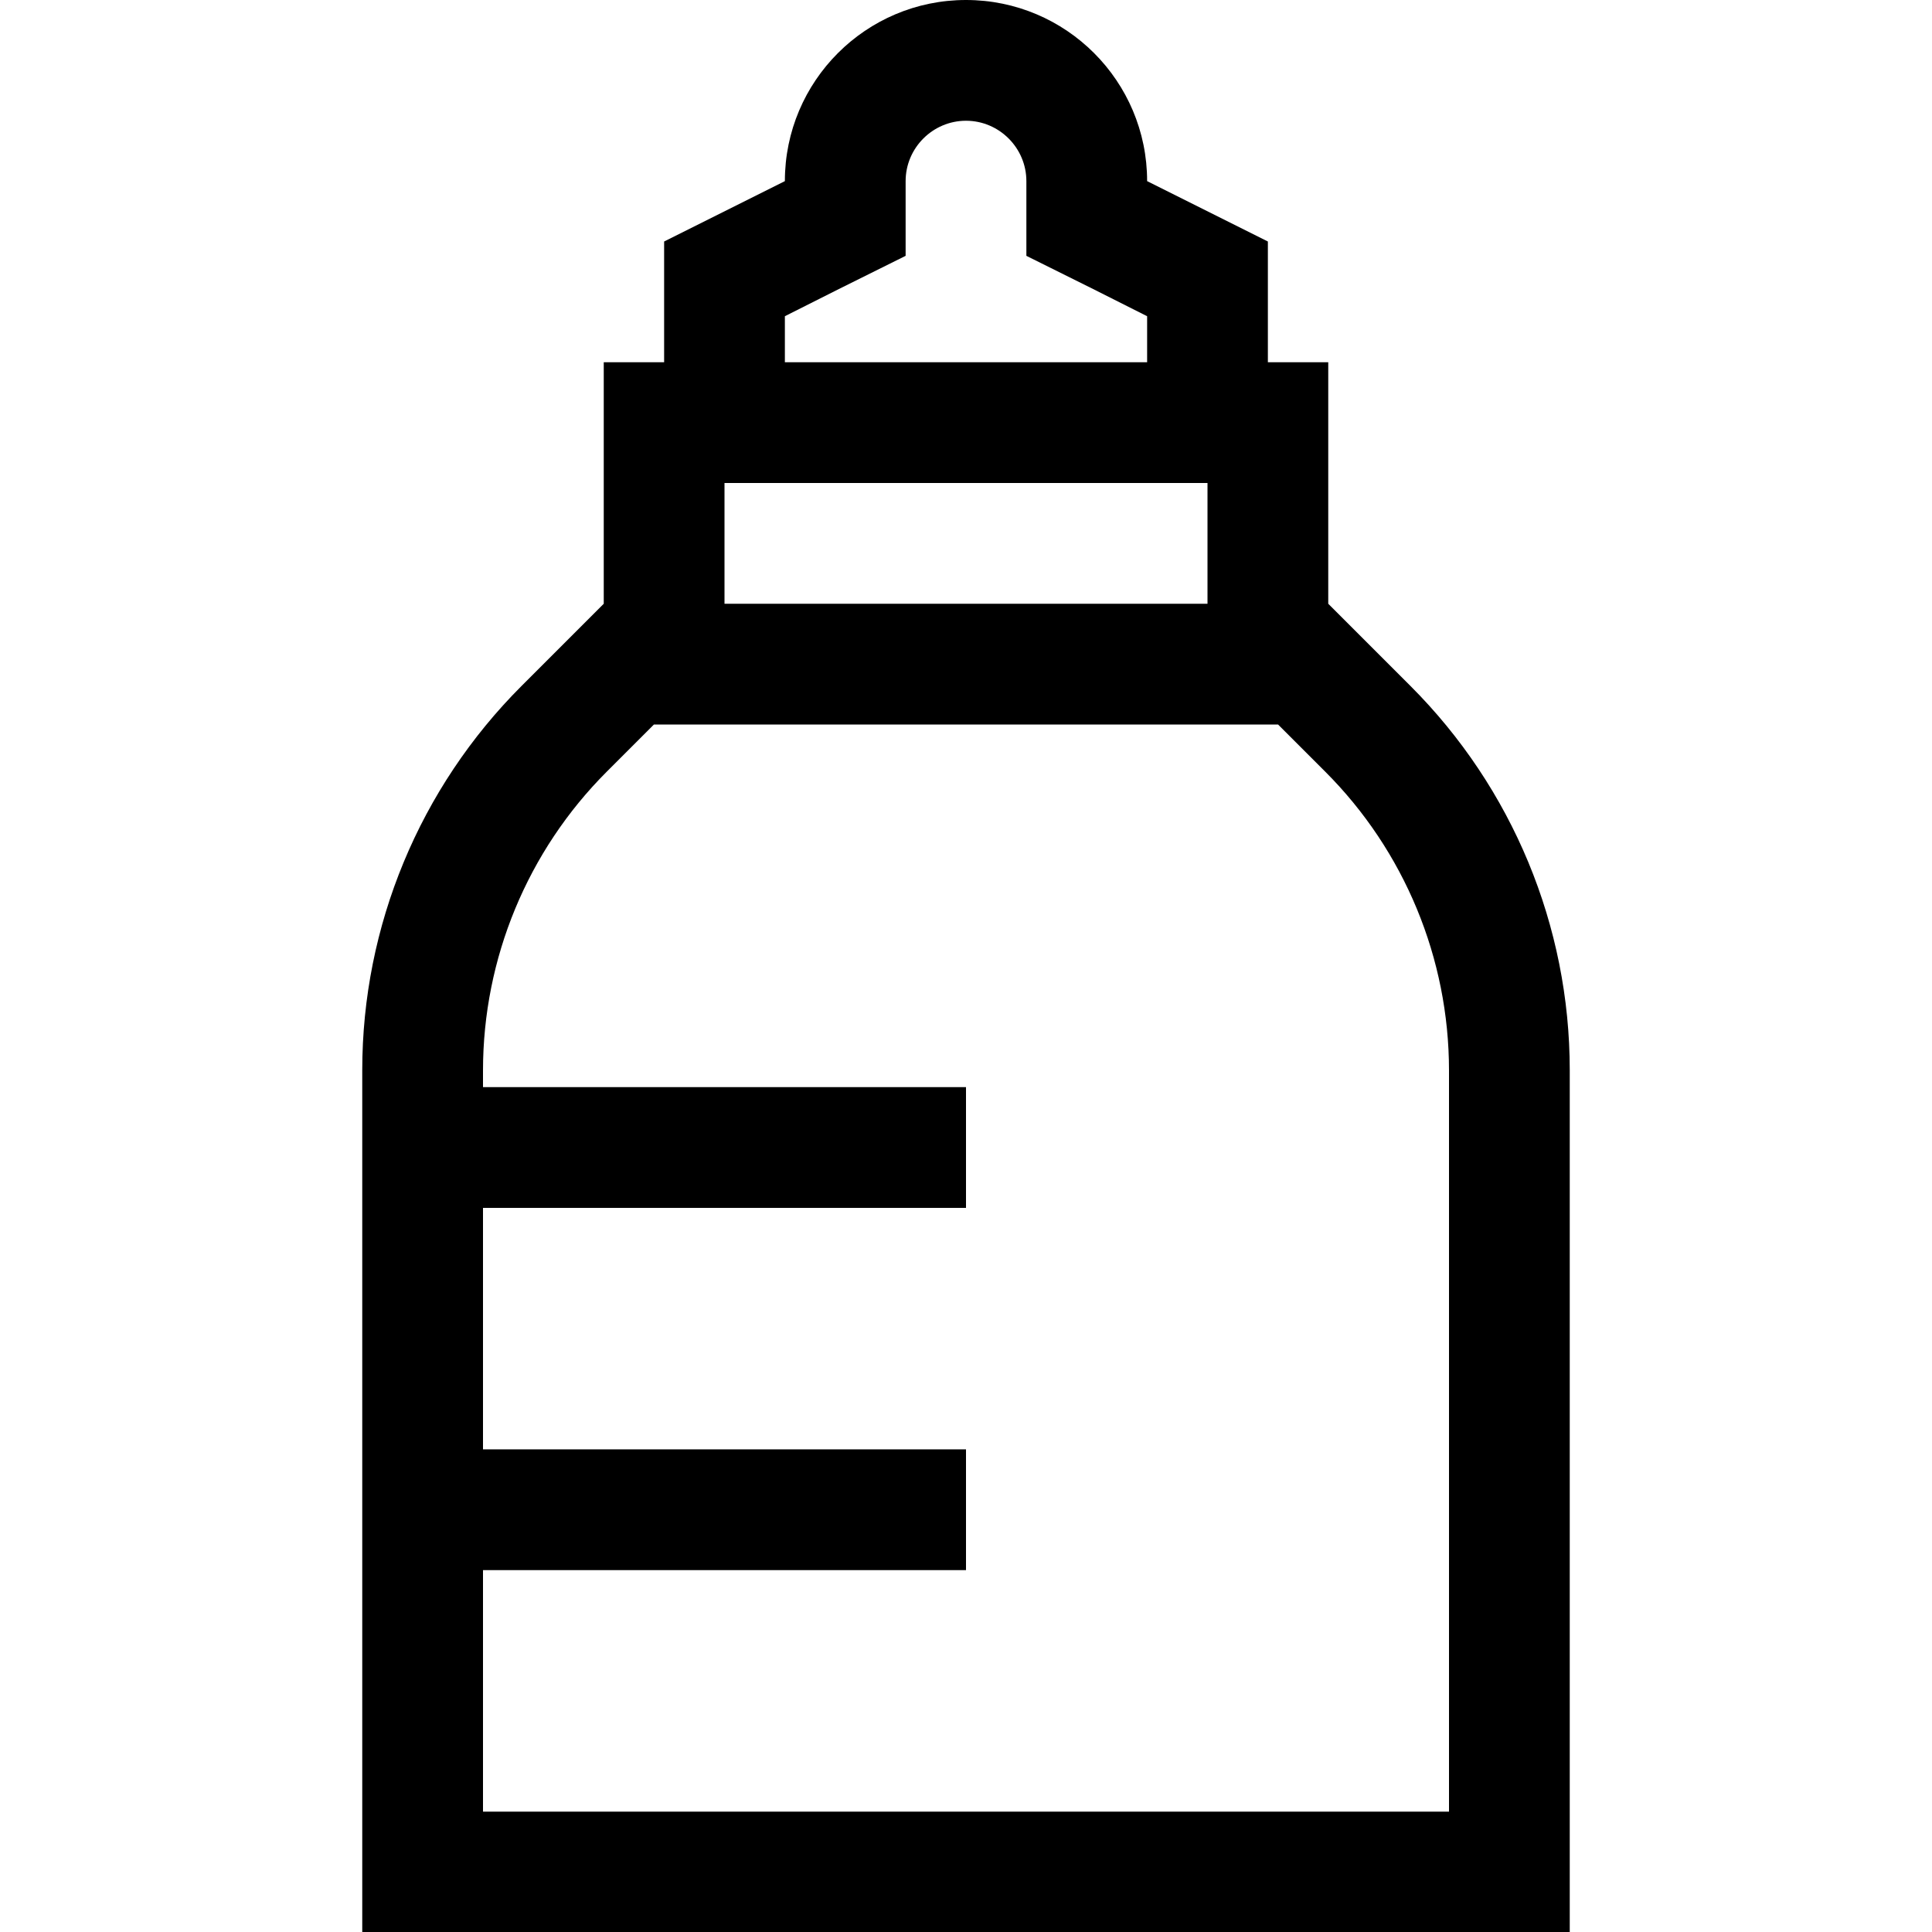 <svg xmlns="http://www.w3.org/2000/svg" viewBox="0 0 512 512"><!--! Font Awesome Pro 6.7.1 by @fontawesome - https://fontawesome.com License - https://fontawesome.com/license (Commercial License) Copyright 2024 Fonticons, Inc. --><path d="M176 64l32-16c0-26.5 21.5-48 48-48s48 21.5 48 48l32 16 0 32 16 0 0 32 0 32 21.8 21.8c27 27 42.2 63.6 42.2 101.8L416 480l0 32-32 0-256 0-32 0 0-32 0-196.4c0-38.2 15.2-74.8 42.2-101.8L160 160l0-32 0-32 16 0 0-32zm32 32l96 0 0-12.2-14.3-7.2L272 67.8 272 48c0-8.8-7.2-16-16-16s-16 7.2-16 16l0 19.8-17.7 8.8L208 83.8 208 96zm-16 32l0 32 128 0 0-32-16 0-96 0-16 0zm-31.2 76.5c-21 21-32.8 49.5-32.8 79.2l0 4.4 128 0 0 32-128 0 0 64 128 0 0 32-128 0 0 64 256 0 0-196.4c0-29.7-11.8-58.2-32.8-79.2L338.7 192 320 192l-128 0-18.7 0-12.5 12.5z"/></svg>